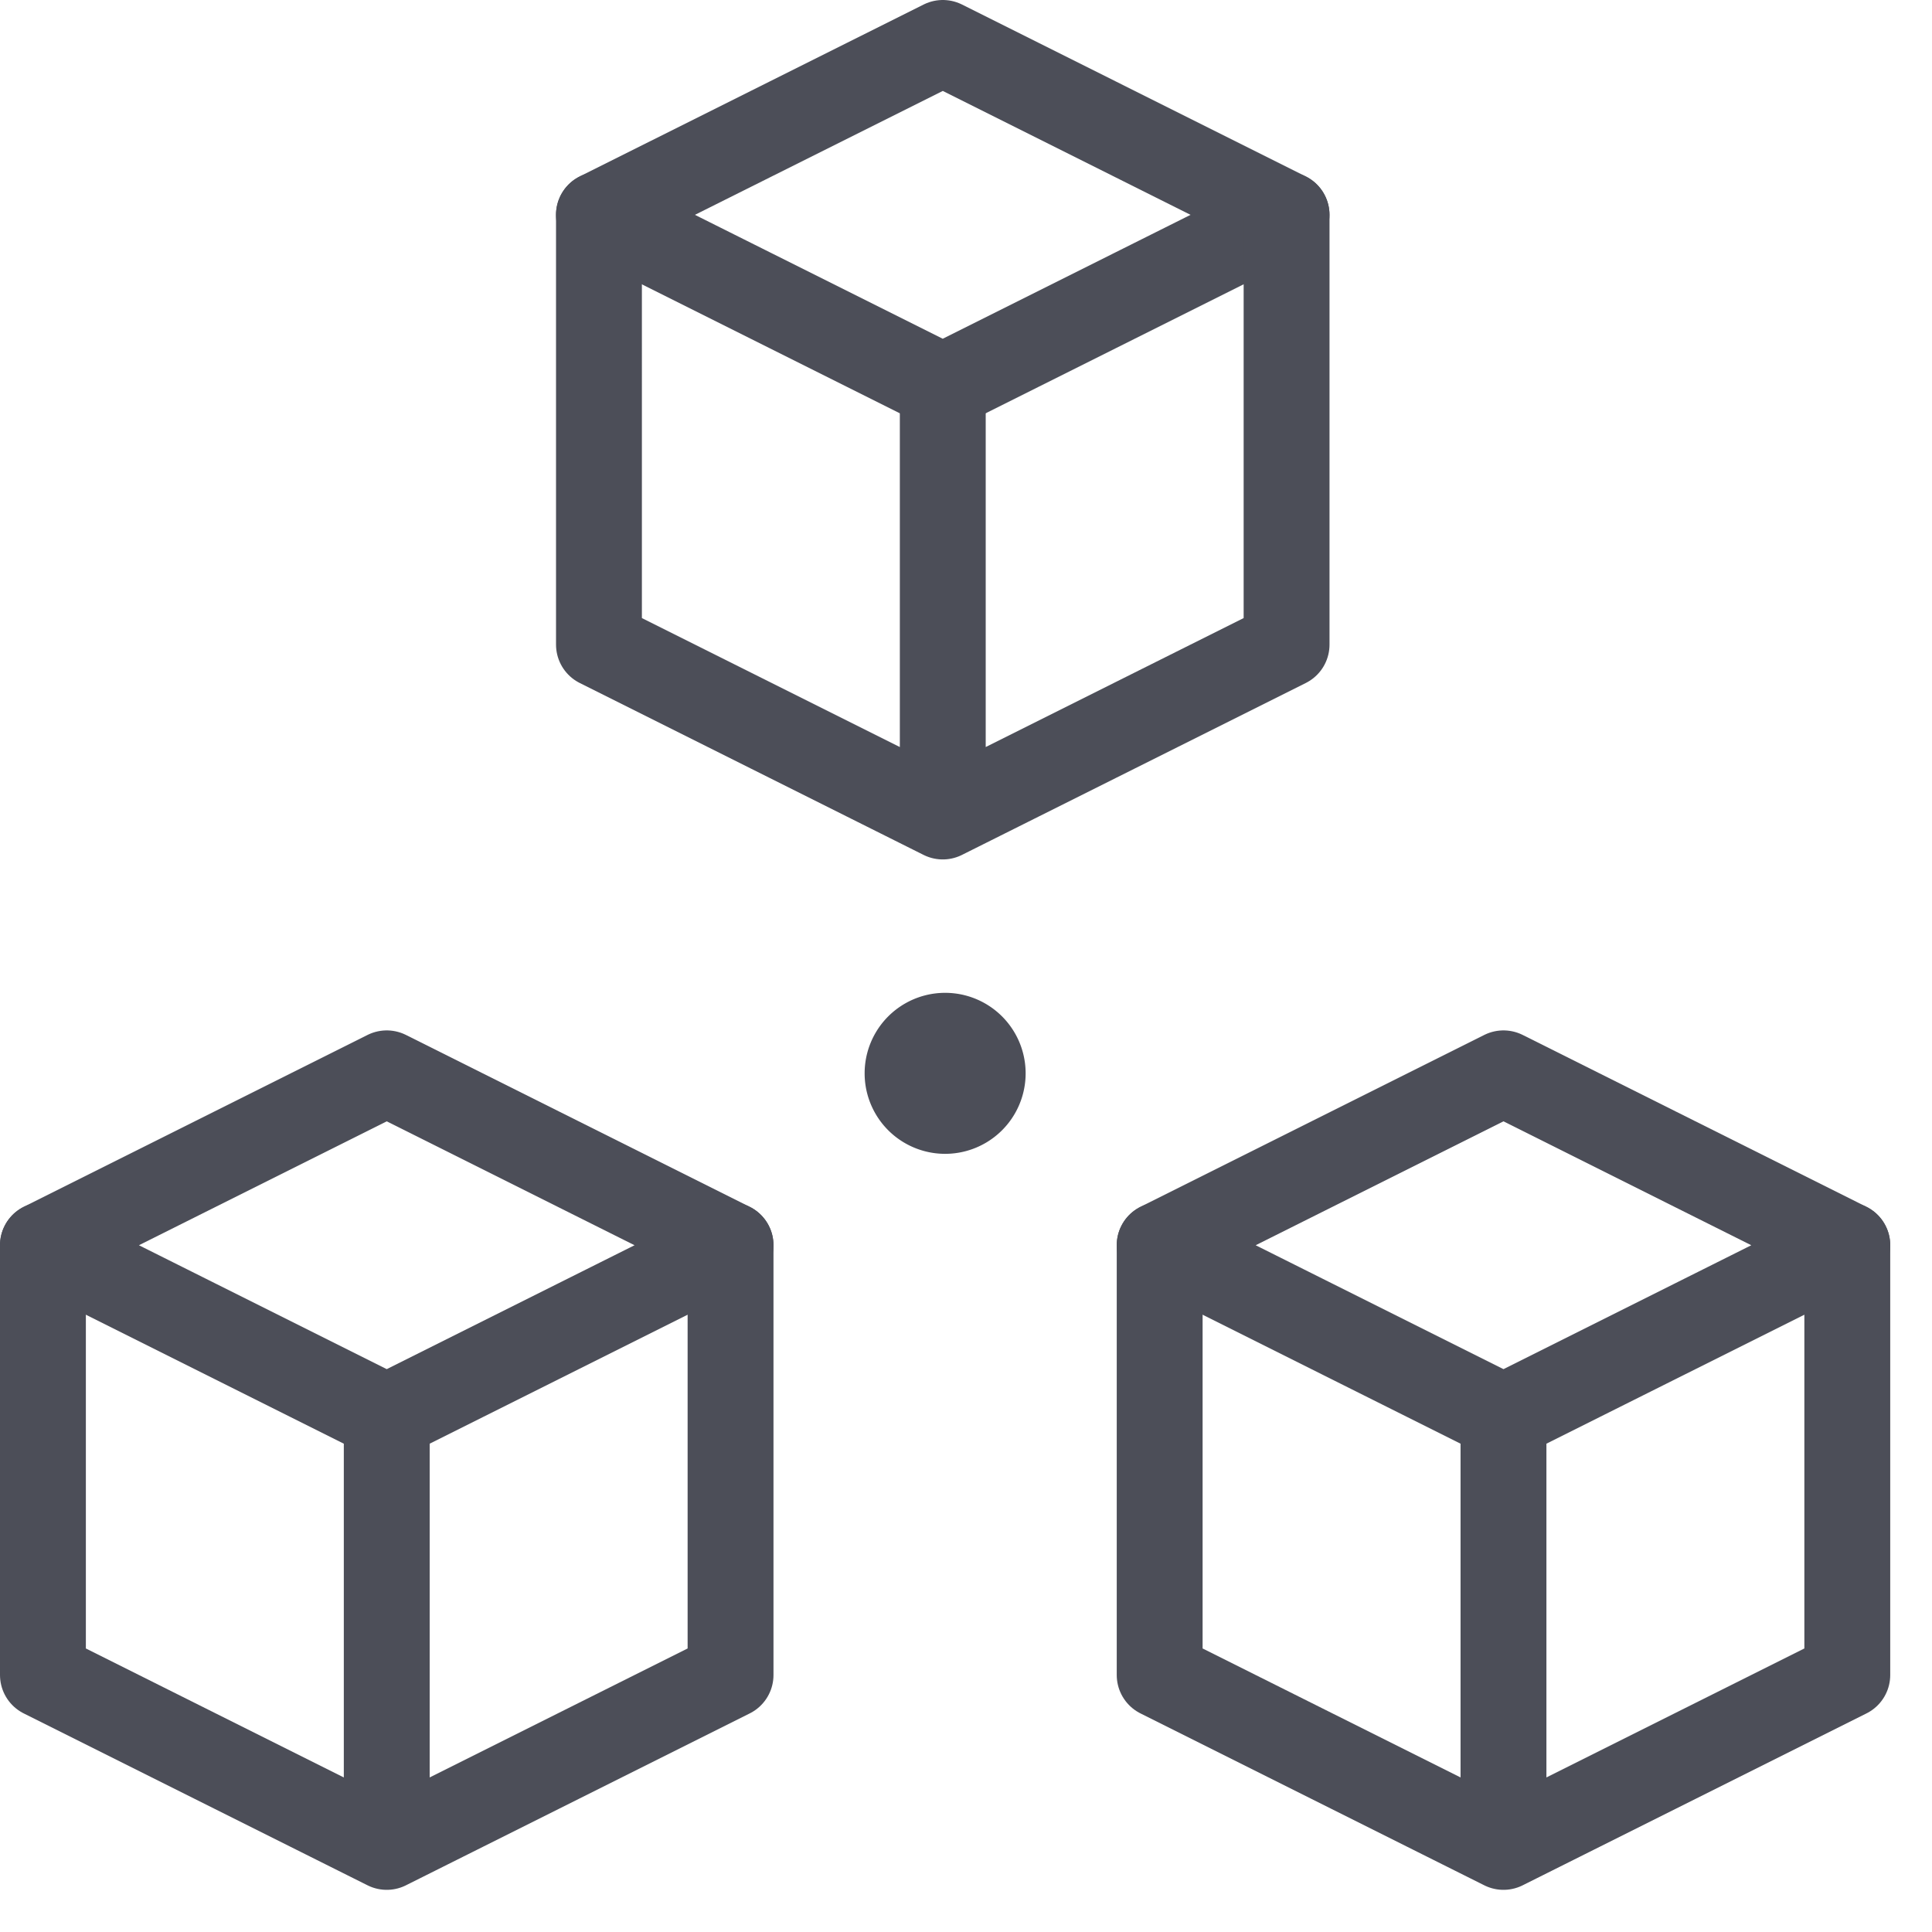 <svg width="45" height="45" xmlns="http://www.w3.org/2000/svg"><g fill="none" fill-rule="evenodd"><path stroke="#4C4E58" stroke-width="2" stroke-linecap="round" stroke-linejoin="round" d="M21.96 1L13.95 5.004l8.008 4.004 8.008-4.004z"/><path stroke="#4C4E58" stroke-width="2" stroke-linecap="round" stroke-linejoin="round" d="M29.967 5.004v10.01l-8.008 4.004-8.008-4.004V5.004M21.959 19.018V9.008M9.008 25L1 29.004l8.008 4.004 8.008-4.004z"/><path stroke="#4C4E58" stroke-width="2" stroke-linecap="round" stroke-linejoin="round" d="M17.016 29.004v10.01l-8.008 4.004L1 39.014v-10.01M9.008 43.018v-10.01M35.019 25l-8.008 4.004 8.008 4.004 8.008-4.004z"/><path stroke="#4C4E58" stroke-width="2" stroke-linecap="round" stroke-linejoin="round" d="M43.027 29.004v10.01l-8.008 4.004-8.008-4.004v-10.01M35.019 43.018v-10.01"/><path d="M22.014 26.875a1.875 1.875 0 100-3.75 1.875 1.875 0 000 3.75z" fill="#4C4E58" fill-rule="nonzero"/></g></svg>
